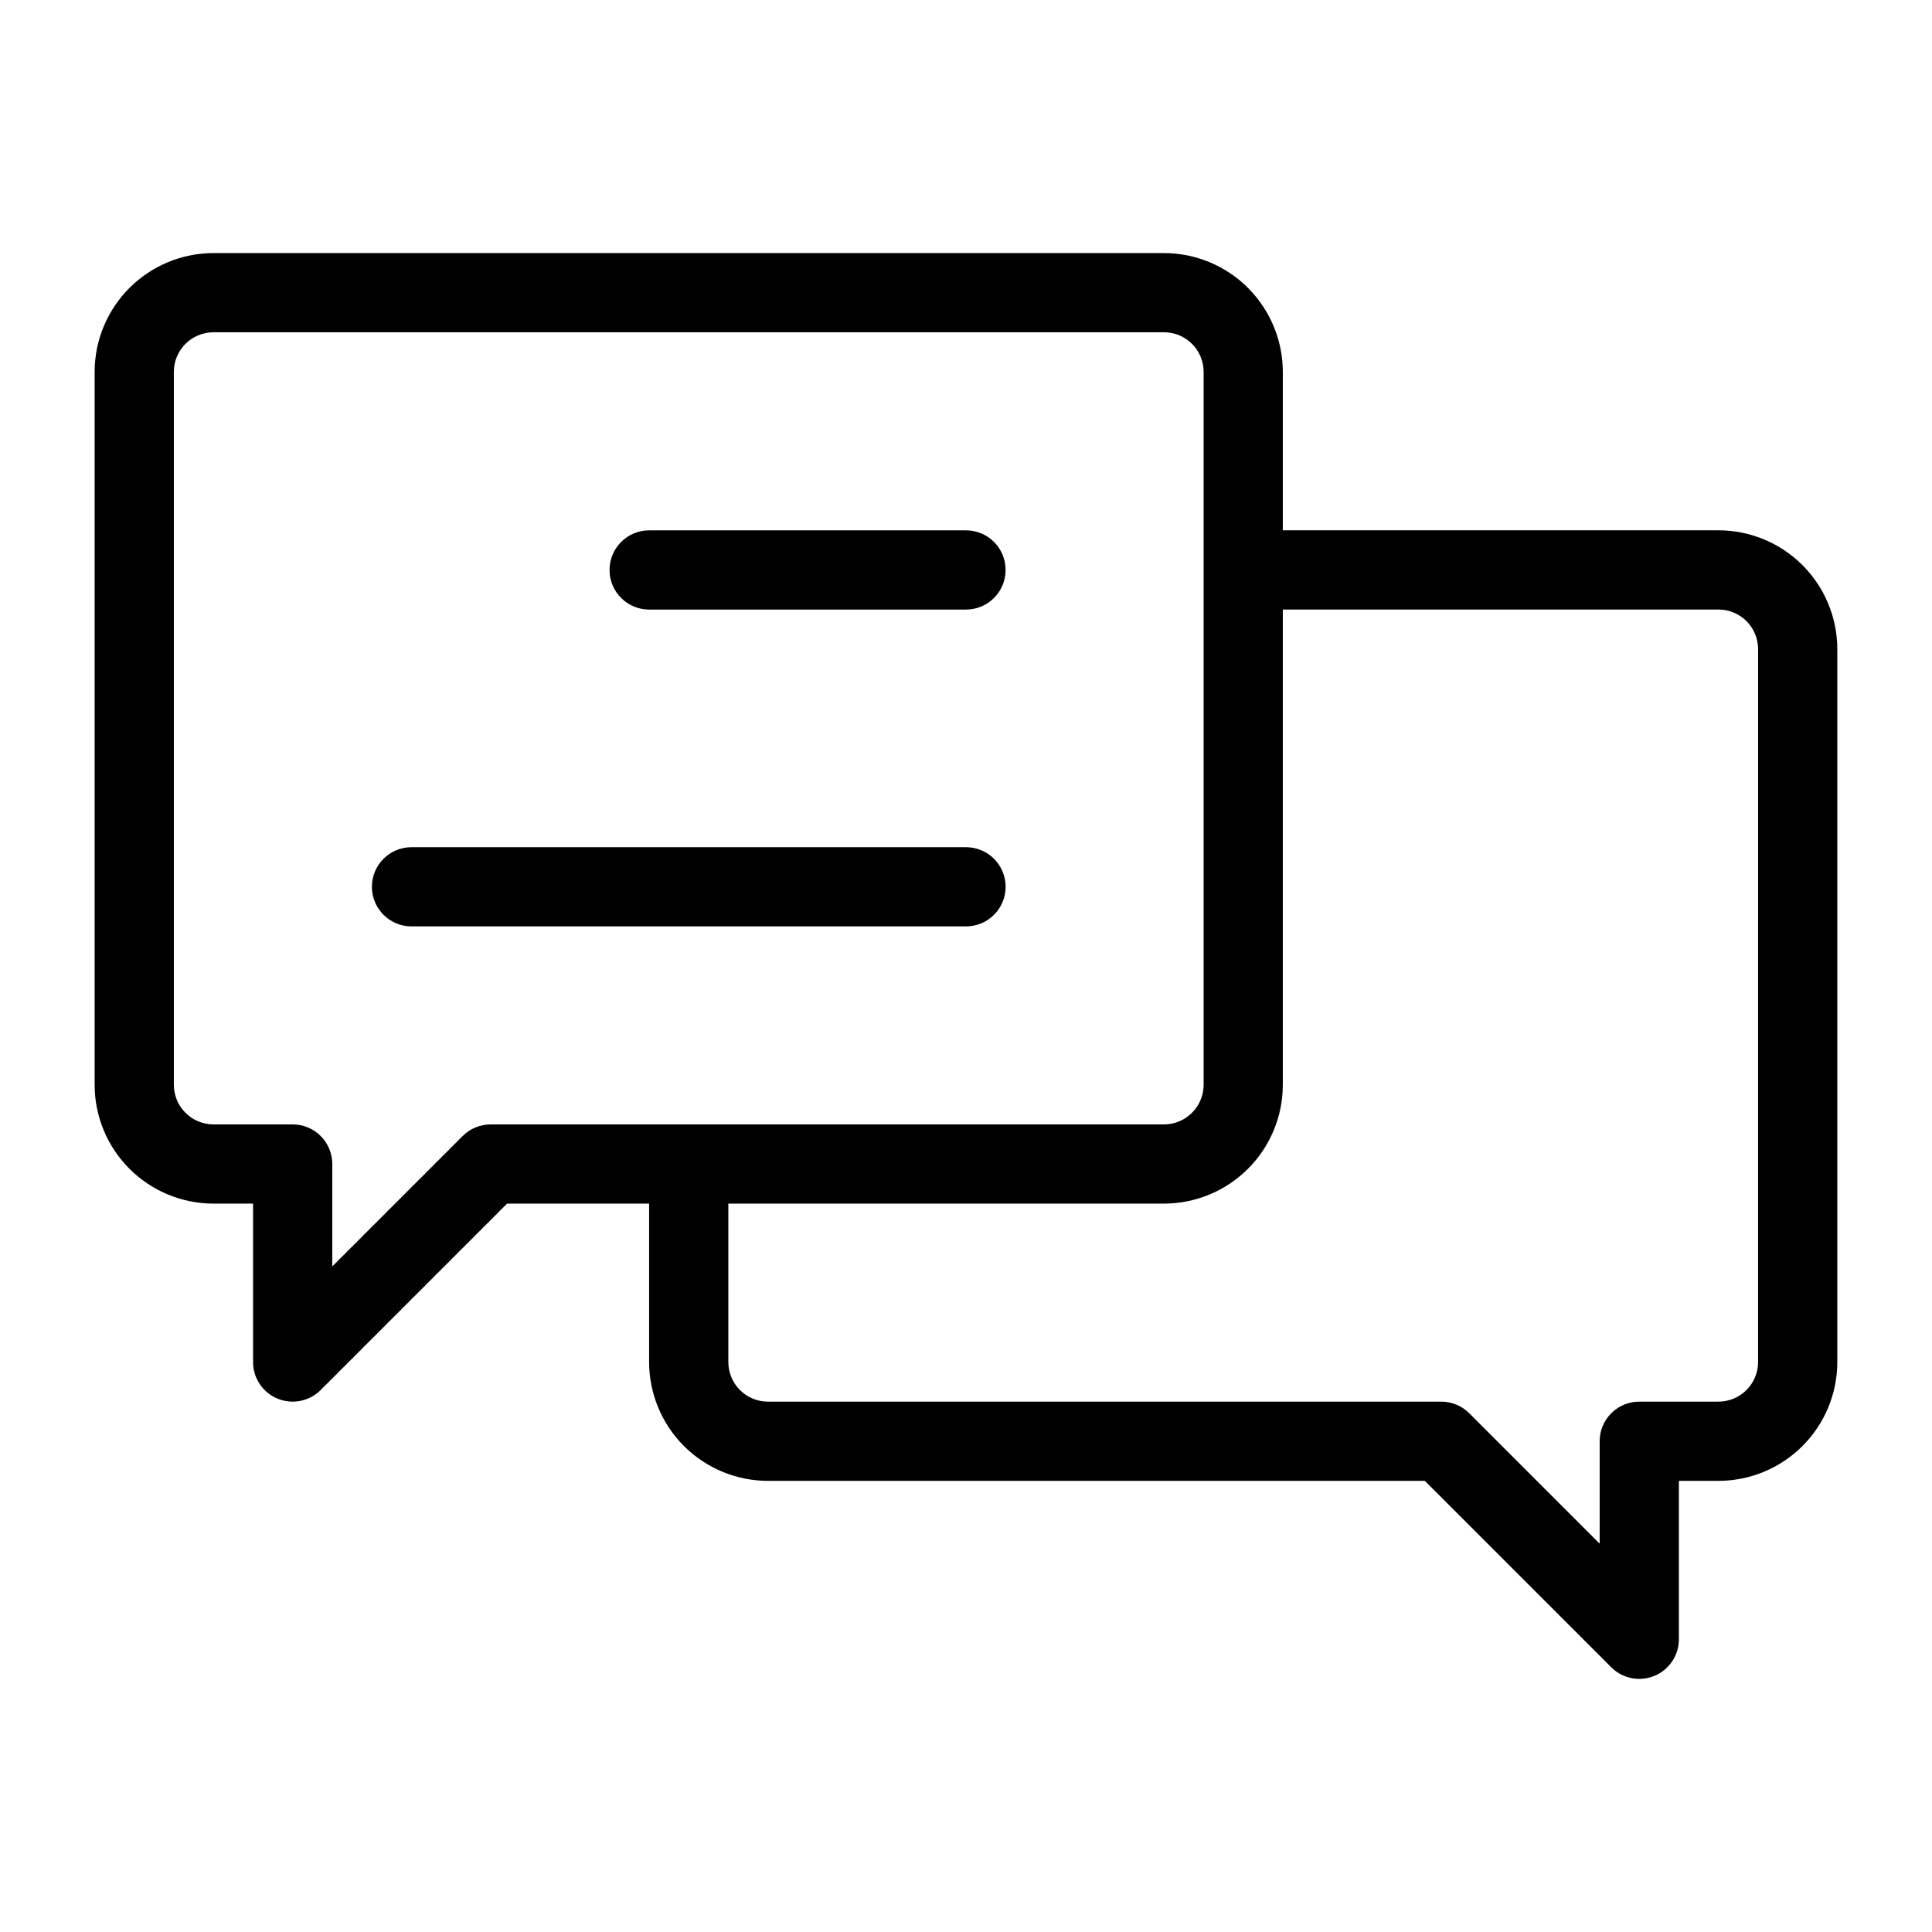 <?xml version="1.0" encoding="UTF-8"?>
<!-- Uploaded to: ICON Repo, www.iconrepo.com, Generator: ICON Repo Mixer Tools -->
<svg fill="#000000" width="800px" height="800px" version="1.1" viewBox="144 144 512 512" xmlns="http://www.w3.org/2000/svg">
 <g>
  <path d="m599.42 284.54h-115.46v-41.984c-0.008-8.348-3.328-16.352-9.23-22.258-5.902-5.902-13.906-9.223-22.254-9.23h-251.91c-8.348 0.008-16.352 3.328-22.254 9.23-5.906 5.906-9.227 13.91-9.234 22.258v188.93c0.008 8.348 3.328 16.352 9.234 22.254 5.902 5.902 13.906 9.223 22.254 9.234h10.496v41.984-0.004c0 4.246 2.559 8.074 6.481 9.695 3.922 1.625 8.434 0.727 11.438-2.273l49.402-49.402h37.641v41.984-0.004c0.008 8.352 3.328 16.355 9.23 22.258 5.906 5.902 13.91 9.223 22.258 9.23h174.09l49.406 49.406c3 3 7.516 3.898 11.438 2.273 3.918-1.625 6.477-5.449 6.477-9.695v-41.984h10.496c8.348-0.008 16.352-3.328 22.258-9.23 5.902-5.902 9.223-13.906 9.23-22.258v-188.93c-0.008-8.348-3.328-16.352-9.23-22.258-5.906-5.902-13.91-9.223-22.258-9.23zm-325.38 157.44c-2.785 0-5.453 1.105-7.422 3.074l-34.562 34.562v-27.141c0-2.785-1.105-5.457-3.074-7.422-1.969-1.969-4.637-3.074-7.422-3.074h-20.992c-5.797-0.008-10.492-4.703-10.496-10.496v-188.93c0.004-5.797 4.699-10.492 10.496-10.496h251.91c5.793 0.004 10.488 4.699 10.496 10.496v188.93c-0.008 5.793-4.703 10.488-10.496 10.496zm335.87 62.977v-0.004c-0.004 5.797-4.699 10.492-10.496 10.496h-20.992c-5.797 0-10.496 4.699-10.496 10.496v27.141l-34.562-34.559c-1.969-1.969-4.637-3.074-7.422-3.078h-178.43c-5.797-0.004-10.492-4.699-10.496-10.496v-41.98h115.46c8.348-0.012 16.352-3.332 22.254-9.234 5.902-5.902 9.223-13.906 9.23-22.254v-125.95h115.46c5.797 0.004 10.492 4.699 10.496 10.496z"/>
  <path d="m316.03 305.54h83.969c5.797 0 10.496-4.699 10.496-10.496 0-5.797-4.699-10.496-10.496-10.496h-83.969c-5.797 0-10.496 4.699-10.496 10.496 0 5.797 4.699 10.496 10.496 10.496z"/>
  <path d="m410.5 379.01c0-2.785-1.105-5.453-3.074-7.422s-4.641-3.074-7.422-3.074h-146.95c-5.797 0-10.496 4.699-10.496 10.496 0 5.797 4.699 10.496 10.496 10.496h146.95c2.781 0 5.453-1.105 7.422-3.074s3.074-4.641 3.074-7.422z"/>
 </g>
</svg>